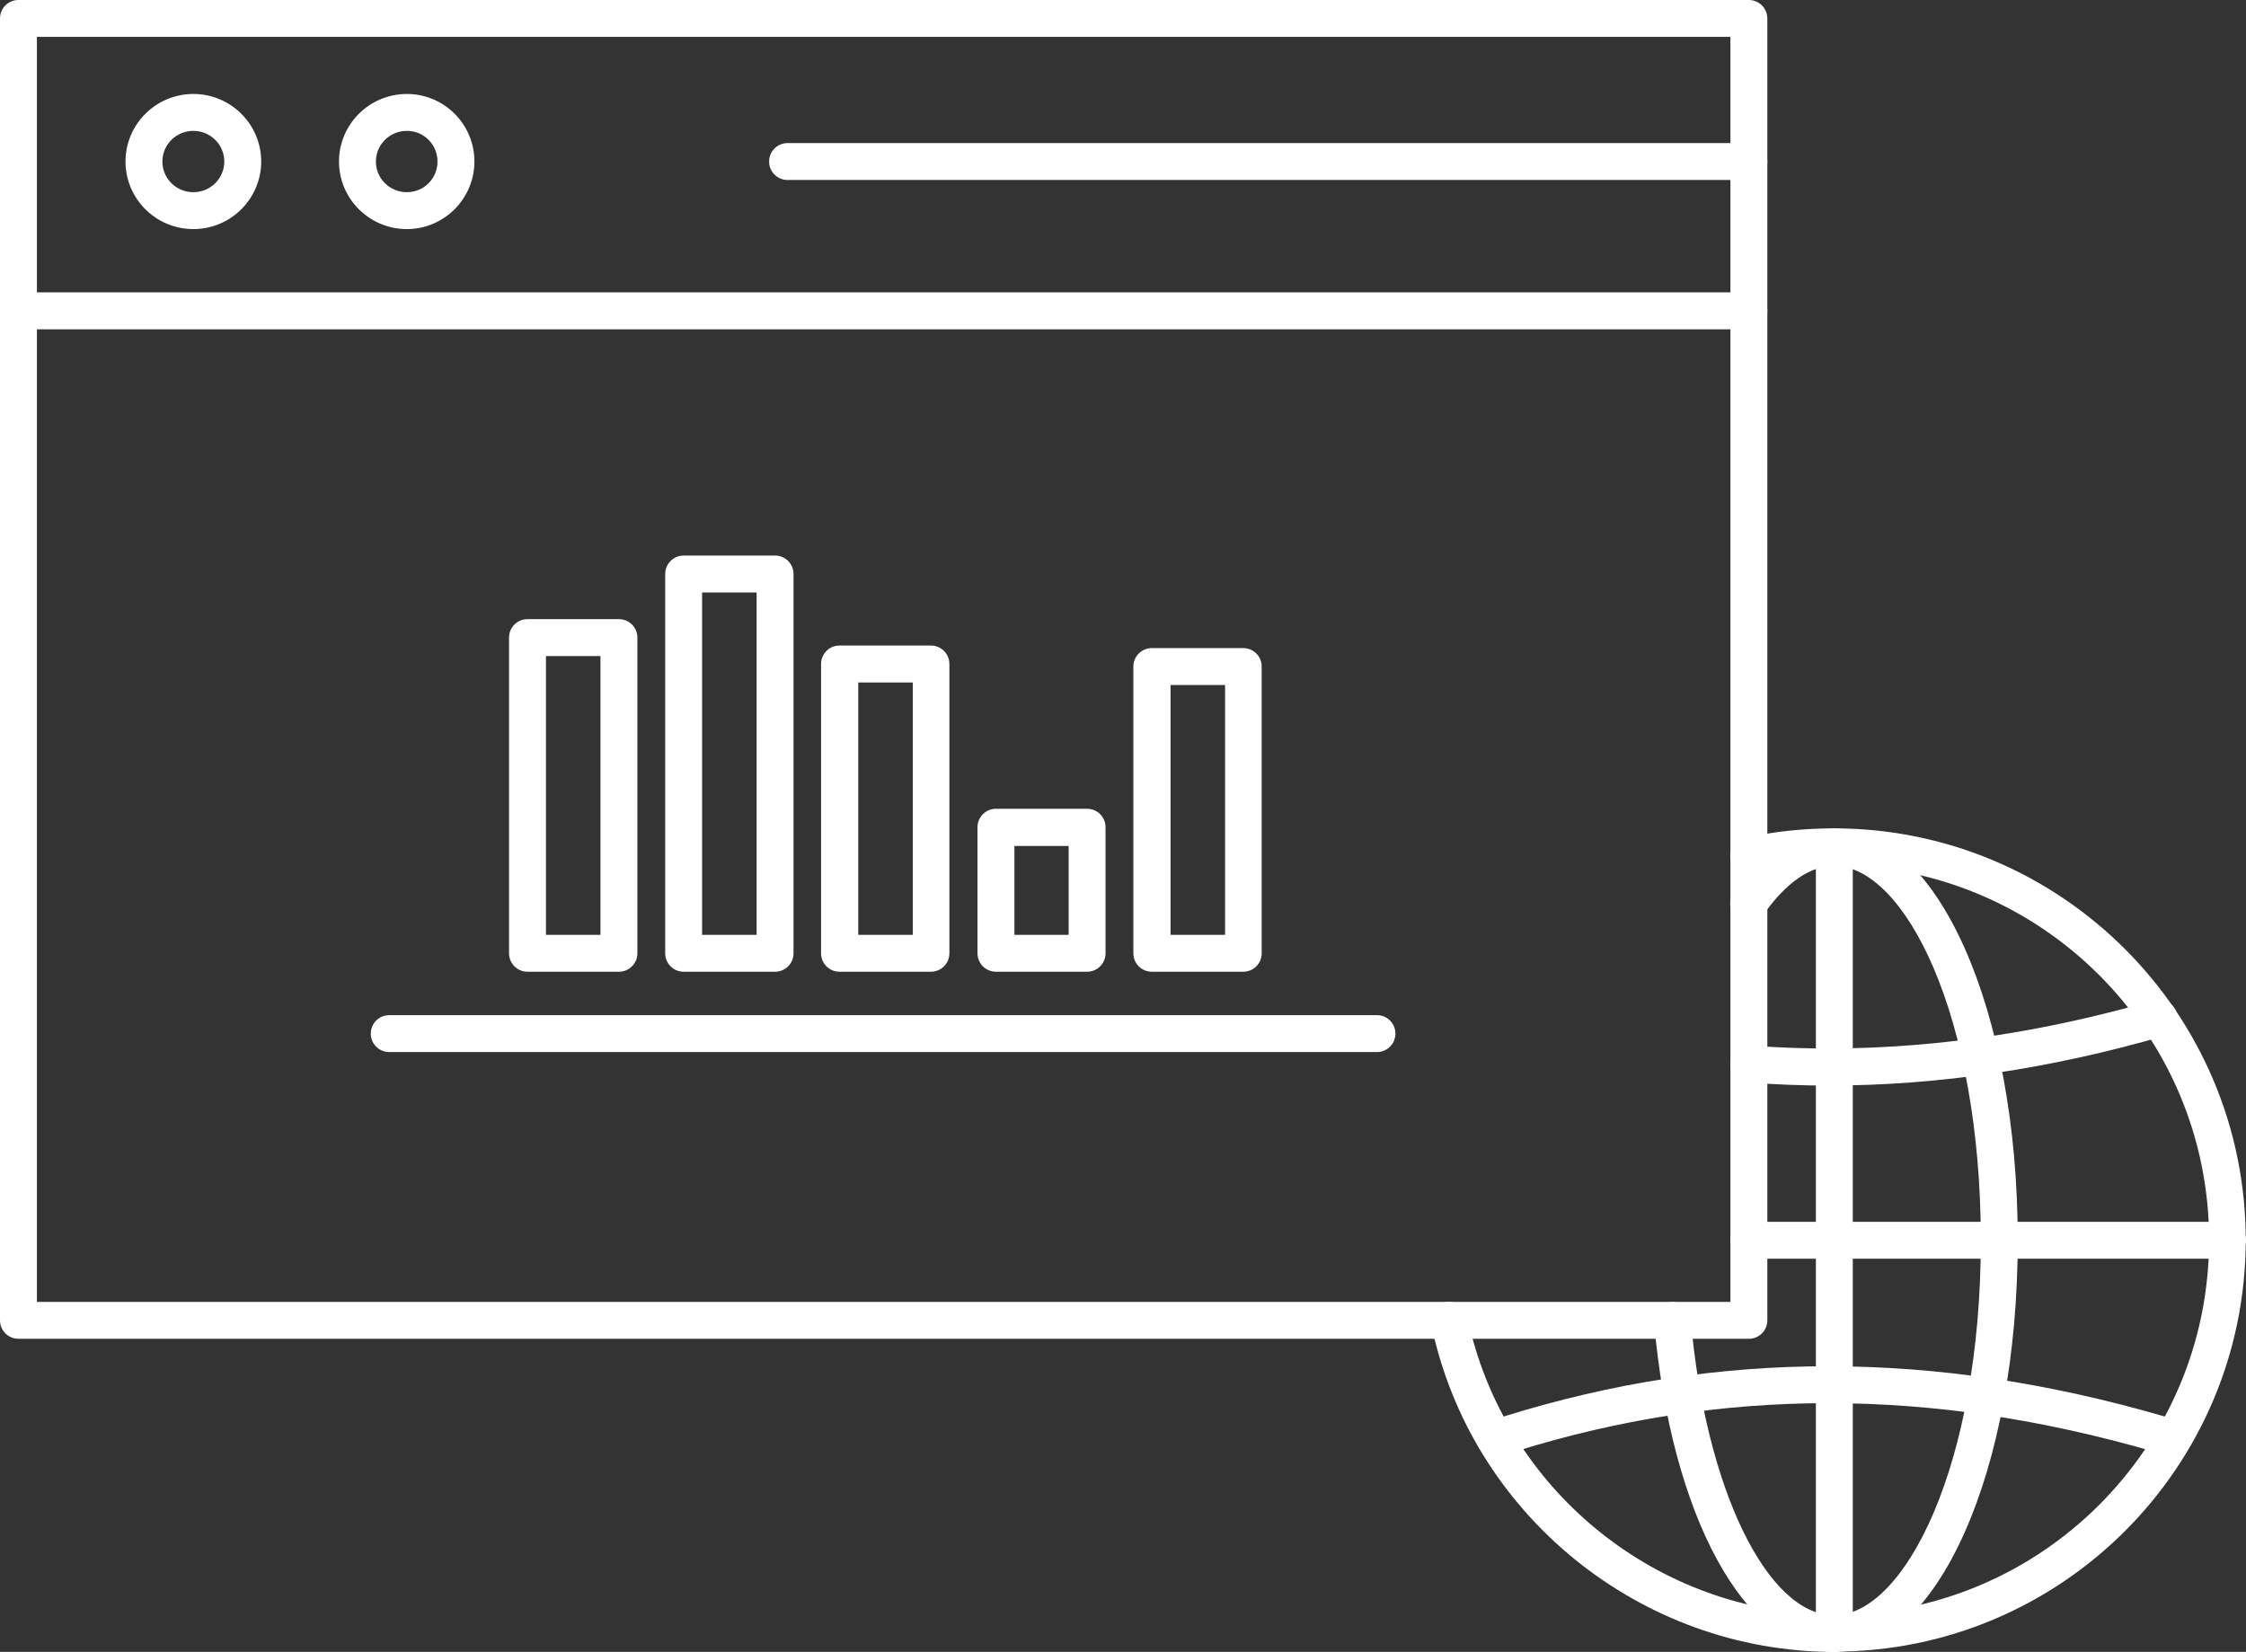 <?xml version="1.0" encoding="UTF-8"?>
<svg id="Capa_2" data-name="Capa 2" xmlns="http://www.w3.org/2000/svg" viewBox="0 0 79.11 58.19">
  <rect x="0" y="0" width="79.11" height="58.19" fill="#333333" stroke="none"/>
  <defs>
    <style>
      .cls-1 {
        fill: #fff;
      }
    </style>
  </defs>
  <g id="_103" data-name="103">
    <g>
      <path class="cls-1" d="M64.61,58.19c-6.84,0-12.82-4.86-14.2-11.55-.07-.35.15-.7.5-.77.35-.07.7.15.77.5,1.26,6.09,6.7,10.51,12.93,10.51,7.28,0,13.2-5.92,13.2-13.2s-5.92-13.2-13.2-13.2c-.98,0-1.95.1-2.87.31-.35.08-.7-.14-.78-.49-.08-.35.14-.7.49-.78,1.01-.23,2.08-.34,3.15-.34,7.99,0,14.5,6.5,14.5,14.5s-6.5,14.5-14.5,14.5Z"/>
      <path class="cls-1" d="M64.61,58.19c-3.14,0-5.75-4.78-6.35-11.62-.03-.36.23-.67.59-.7.35-.04.67.23.7.59.52,5.95,2.69,10.44,5.05,10.44,2.49,0,5.17-5.3,5.17-13.2s-2.67-13.2-5.17-13.2c-1.06,0-1.93.93-2.48,1.71-.2.29-.61.37-.9.16-.29-.2-.37-.61-.16-.91,1.03-1.49,2.26-2.27,3.54-2.27,3.63,0,6.47,6.37,6.47,14.5s-2.84,14.5-6.47,14.5Z"/>
      <path class="cls-1" d="M61.6,47.16H.65c-.36,0-.65-.29-.65-.65V.65c0-.36.29-.65.65-.65h60.95c.36,0,.65.29.65.65v45.86c0,.36-.29.65-.65.65ZM1.3,45.86h59.65V1.3H1.3v44.56Z"/>
      <path class="cls-1" d="M21.8,34.23h-3.22c-.36,0-.65-.29-.65-.65v-11.12c0-.36.29-.65.65-.65h3.22c.36,0,.65.29.65.65v11.12c0,.36-.29.65-.65.65ZM19.23,32.93h1.92v-9.82h-1.92v9.82Z"/>
      <path class="cls-1" d="M27.3,34.23h-3.22c-.36,0-.65-.29-.65-.65v-13.36c0-.36.29-.65.65-.65h3.22c.36,0,.65.29.65.65v13.36c0,.36-.29.65-.65.65ZM24.73,32.93h1.92v-12.06h-1.92v12.06Z"/>
      <path class="cls-1" d="M32.79,34.23h-3.22c-.36,0-.65-.29-.65-.65v-10.19c0-.36.29-.65.65-.65h3.22c.36,0,.65.29.65.65v10.19c0,.36-.29.65-.65.65ZM30.23,32.93h1.92v-8.89h-1.92v8.89Z"/>
      <path class="cls-1" d="M38.29,34.23h-3.21c-.36,0-.65-.29-.65-.65v-4.44c0-.36.29-.65.65-.65h3.21c.36,0,.65.29.65.65v4.44c0,.36-.29.65-.65.65ZM35.73,32.93h1.91v-3.13h-1.91v3.13Z"/>
      <path class="cls-1" d="M43.79,34.23h-3.22c-.36,0-.65-.29-.65-.65v-10.1c0-.36.29-.65.65-.65h3.22c.36,0,.65.29.65.65v10.1c0,.36-.29.65-.65.65ZM41.23,32.93h1.92v-8.8h-1.92v8.8Z"/>
      <path class="cls-1" d="M48.5,37.06H13.71c-.36,0-.65-.29-.65-.65s.29-.65.65-.65h34.79c.36,0,.65.29.65.65s-.29.65-.65.65Z"/>
      <path class="cls-1" d="M61.6,11.6H.65c-.36,0-.65-.29-.65-.65s.29-.65.65-.65h60.95c.36,0,.65.29.65.65s-.29.65-.65.65Z"/>
      <path class="cls-1" d="M6.81,8.07c-1.32,0-2.39-1.07-2.39-2.38s1.07-2.38,2.39-2.38,2.39,1.07,2.39,2.38-1.07,2.38-2.39,2.38ZM6.81,4.61c-.6,0-1.09.48-1.09,1.08s.49,1.08,1.09,1.08,1.09-.48,1.09-1.08-.49-1.08-1.09-1.08Z"/>
      <path class="cls-1" d="M14.33,8.07c-1.32,0-2.39-1.07-2.39-2.38s1.07-2.38,2.39-2.38,2.38,1.07,2.38,2.38-1.07,2.38-2.38,2.38ZM14.33,4.61c-.6,0-1.09.48-1.09,1.08s.49,1.08,1.09,1.08,1.08-.48,1.08-1.08-.48-1.08-1.08-1.08Z"/>
      <path class="cls-1" d="M61.6,6.34H27.74c-.36,0-.65-.29-.65-.65s.29-.65.65-.65h33.86c.36,0,.65.29.65.65s-.29.65-.65.65Z"/>
      <path class="cls-1" d="M64.61,58.19c-.36,0-.65-.29-.65-.65v-27.7c0-.36.29-.65.65-.65s.65.29.65.65v27.7c0,.36-.29.65-.65.65Z"/>
      <path class="cls-1" d="M78.46,44.34h-16.86c-.36,0-.65-.29-.65-.65s.29-.65.65-.65h16.86c.36,0,.65.29.65.65s-.29.65-.65.65Z"/>
      <path class="cls-1" d="M64.38,38.24c-.95,0-1.89-.04-2.83-.11-.36-.03-.63-.34-.6-.7.03-.36.34-.62.7-.6,4.59.35,9.37-.19,14.21-1.59.34-.1.71.1.81.44.1.34-.1.71-.44.81-4,1.16-7.97,1.75-11.84,1.75Z"/>
      <path class="cls-1" d="M53.18,51.16c-.28,0-.53-.18-.62-.46-.11-.34.08-.71.43-.81,7.54-2.35,15.13-2.35,23.23,0,.34.1.54.46.44.8-.1.34-.46.55-.81.44-7.85-2.27-15.2-2.27-22.48,0-.06.02-.13.03-.19.03Z"/>
    </g>
  </g>
</svg>